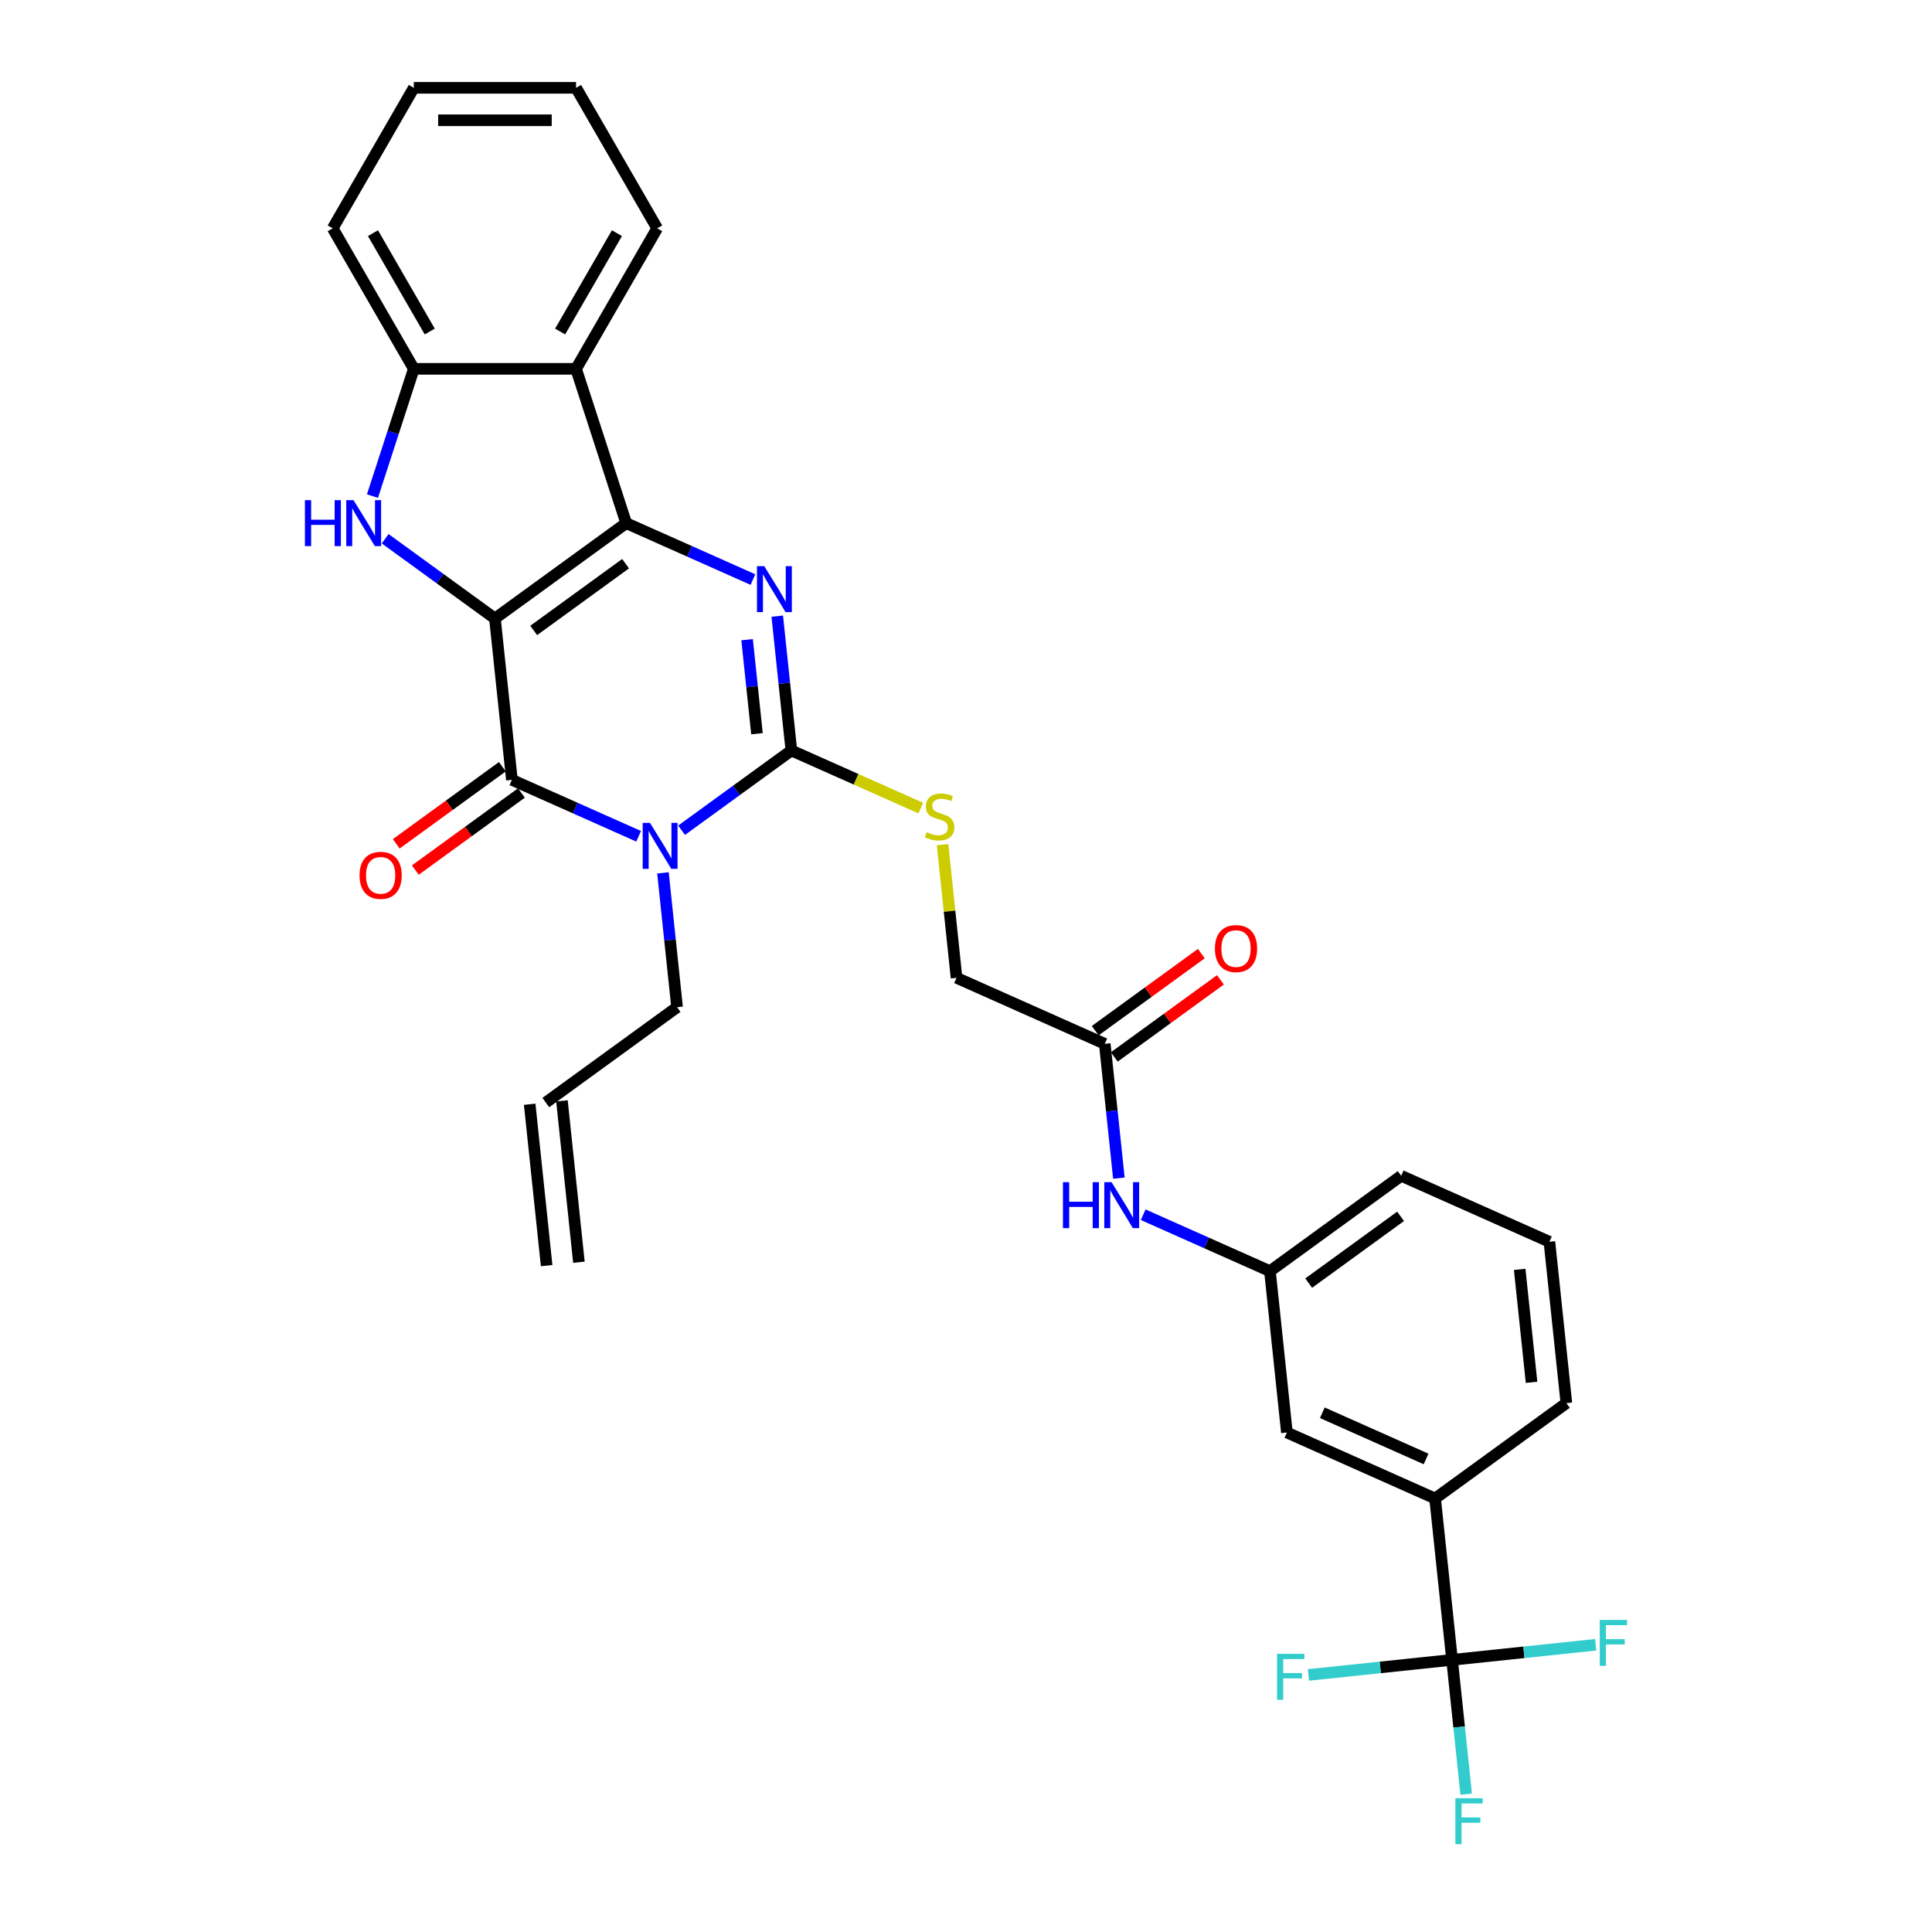 <?xml version='1.0' encoding='iso-8859-1'?>
<svg version='1.1' baseProfile='full'
              xmlns='http://www.w3.org/2000/svg'
                      xmlns:rdkit='http://www.rdkit.org/xml'
                      xmlns:xlink='http://www.w3.org/1999/xlink'
                  xml:space='preserve'
width='1000px' height='1000px' viewBox='0 0 1000 1000'>
<!-- END OF HEADER -->
<rect style='opacity:1.0;fill:#FFFFFF;stroke:none' width='1000' height='1000' x='0' y='0'> </rect>
<path class='bond-0' d='M 256.178,320.133 L 324.117,270.773' style='fill:none;fill-rule:evenodd;stroke:#000000;stroke-width:6px;stroke-linecap:butt;stroke-linejoin:miter;stroke-opacity:1' />
<path class='bond-0' d='M 276.241,326.317 L 323.798,291.765' style='fill:none;fill-rule:evenodd;stroke:#000000;stroke-width:6px;stroke-linecap:butt;stroke-linejoin:miter;stroke-opacity:1' />
<path class='bond-2' d='M 256.178,320.133 L 264.956,403.65' style='fill:none;fill-rule:evenodd;stroke:#000000;stroke-width:6px;stroke-linecap:butt;stroke-linejoin:miter;stroke-opacity:1' />
<path class='bond-5' d='M 256.178,320.133 L 227.768,299.492' style='fill:none;fill-rule:evenodd;stroke:#000000;stroke-width:6px;stroke-linecap:butt;stroke-linejoin:miter;stroke-opacity:1' />
<path class='bond-5' d='M 227.768,299.492 L 199.358,278.851' style='fill:none;fill-rule:evenodd;stroke:#0000FF;stroke-width:6px;stroke-linecap:butt;stroke-linejoin:miter;stroke-opacity:1' />
<path class='bond-3' d='M 324.117,270.773 L 356.916,285.376' style='fill:none;fill-rule:evenodd;stroke:#000000;stroke-width:6px;stroke-linecap:butt;stroke-linejoin:miter;stroke-opacity:1' />
<path class='bond-3' d='M 356.916,285.376 L 389.715,299.979' style='fill:none;fill-rule:evenodd;stroke:#0000FF;stroke-width:6px;stroke-linecap:butt;stroke-linejoin:miter;stroke-opacity:1' />
<path class='bond-6' d='M 324.117,270.773 L 298.167,190.906' style='fill:none;fill-rule:evenodd;stroke:#000000;stroke-width:6px;stroke-linecap:butt;stroke-linejoin:miter;stroke-opacity:1' />
<path class='bond-1' d='M 330.554,432.856 L 297.755,418.253' style='fill:none;fill-rule:evenodd;stroke:#0000FF;stroke-width:6px;stroke-linecap:butt;stroke-linejoin:miter;stroke-opacity:1' />
<path class='bond-1' d='M 297.755,418.253 L 264.956,403.65' style='fill:none;fill-rule:evenodd;stroke:#000000;stroke-width:6px;stroke-linecap:butt;stroke-linejoin:miter;stroke-opacity:1' />
<path class='bond-4' d='M 352.791,429.728 L 381.201,409.087' style='fill:none;fill-rule:evenodd;stroke:#0000FF;stroke-width:6px;stroke-linecap:butt;stroke-linejoin:miter;stroke-opacity:1' />
<path class='bond-4' d='M 381.201,409.087 L 409.611,388.446' style='fill:none;fill-rule:evenodd;stroke:#000000;stroke-width:6px;stroke-linecap:butt;stroke-linejoin:miter;stroke-opacity:1' />
<path class='bond-16' d='M 343.143,451.797 L 346.797,486.56' style='fill:none;fill-rule:evenodd;stroke:#0000FF;stroke-width:6px;stroke-linecap:butt;stroke-linejoin:miter;stroke-opacity:1' />
<path class='bond-16' d='M 346.797,486.56 L 350.451,521.323' style='fill:none;fill-rule:evenodd;stroke:#000000;stroke-width:6px;stroke-linecap:butt;stroke-linejoin:miter;stroke-opacity:1' />
<path class='bond-12' d='M 260.02,396.856 L 232.559,416.807' style='fill:none;fill-rule:evenodd;stroke:#000000;stroke-width:6px;stroke-linecap:butt;stroke-linejoin:miter;stroke-opacity:1' />
<path class='bond-12' d='M 232.559,416.807 L 205.098,436.759' style='fill:none;fill-rule:evenodd;stroke:#FF0000;stroke-width:6px;stroke-linecap:butt;stroke-linejoin:miter;stroke-opacity:1' />
<path class='bond-12' d='M 269.892,410.444 L 242.431,430.395' style='fill:none;fill-rule:evenodd;stroke:#000000;stroke-width:6px;stroke-linecap:butt;stroke-linejoin:miter;stroke-opacity:1' />
<path class='bond-12' d='M 242.431,430.395 L 214.97,450.347' style='fill:none;fill-rule:evenodd;stroke:#FF0000;stroke-width:6px;stroke-linecap:butt;stroke-linejoin:miter;stroke-opacity:1' />
<path class='bond-32' d='M 402.304,318.92 L 405.958,353.683' style='fill:none;fill-rule:evenodd;stroke:#0000FF;stroke-width:6px;stroke-linecap:butt;stroke-linejoin:miter;stroke-opacity:1' />
<path class='bond-32' d='M 405.958,353.683 L 409.611,388.446' style='fill:none;fill-rule:evenodd;stroke:#000000;stroke-width:6px;stroke-linecap:butt;stroke-linejoin:miter;stroke-opacity:1' />
<path class='bond-32' d='M 386.697,331.104 L 389.254,355.438' style='fill:none;fill-rule:evenodd;stroke:#0000FF;stroke-width:6px;stroke-linecap:butt;stroke-linejoin:miter;stroke-opacity:1' />
<path class='bond-32' d='M 389.254,355.438 L 391.812,379.773' style='fill:none;fill-rule:evenodd;stroke:#000000;stroke-width:6px;stroke-linecap:butt;stroke-linejoin:miter;stroke-opacity:1' />
<path class='bond-9' d='M 409.611,388.446 L 443.107,403.359' style='fill:none;fill-rule:evenodd;stroke:#000000;stroke-width:6px;stroke-linecap:butt;stroke-linejoin:miter;stroke-opacity:1' />
<path class='bond-9' d='M 443.107,403.359 L 476.603,418.273' style='fill:none;fill-rule:evenodd;stroke:#CCCC00;stroke-width:6px;stroke-linecap:butt;stroke-linejoin:miter;stroke-opacity:1' />
<path class='bond-8' d='M 192.786,256.782 L 203.488,223.844' style='fill:none;fill-rule:evenodd;stroke:#0000FF;stroke-width:6px;stroke-linecap:butt;stroke-linejoin:miter;stroke-opacity:1' />
<path class='bond-8' d='M 203.488,223.844 L 214.19,190.906' style='fill:none;fill-rule:evenodd;stroke:#000000;stroke-width:6px;stroke-linecap:butt;stroke-linejoin:miter;stroke-opacity:1' />
<path class='bond-24' d='M 298.167,190.906 L 340.155,118.18' style='fill:none;fill-rule:evenodd;stroke:#000000;stroke-width:6px;stroke-linecap:butt;stroke-linejoin:miter;stroke-opacity:1' />
<path class='bond-24' d='M 289.92,171.6 L 319.312,120.692' style='fill:none;fill-rule:evenodd;stroke:#000000;stroke-width:6px;stroke-linecap:butt;stroke-linejoin:miter;stroke-opacity:1' />
<path class='bond-31' d='M 298.167,190.906 L 214.19,190.906' style='fill:none;fill-rule:evenodd;stroke:#000000;stroke-width:6px;stroke-linecap:butt;stroke-linejoin:miter;stroke-opacity:1' />
<path class='bond-7' d='M 751.589,859.138 L 742.811,775.621' style='fill:none;fill-rule:evenodd;stroke:#000000;stroke-width:6px;stroke-linecap:butt;stroke-linejoin:miter;stroke-opacity:1' />
<path class='bond-18' d='M 751.589,859.138 L 755.243,893.901' style='fill:none;fill-rule:evenodd;stroke:#000000;stroke-width:6px;stroke-linecap:butt;stroke-linejoin:miter;stroke-opacity:1' />
<path class='bond-18' d='M 755.243,893.901 L 758.897,928.664' style='fill:none;fill-rule:evenodd;stroke:#33CCCC;stroke-width:6px;stroke-linecap:butt;stroke-linejoin:miter;stroke-opacity:1' />
<path class='bond-19' d='M 751.589,859.138 L 714.416,863.045' style='fill:none;fill-rule:evenodd;stroke:#000000;stroke-width:6px;stroke-linecap:butt;stroke-linejoin:miter;stroke-opacity:1' />
<path class='bond-19' d='M 714.416,863.045 L 677.243,866.952' style='fill:none;fill-rule:evenodd;stroke:#33CCCC;stroke-width:6px;stroke-linecap:butt;stroke-linejoin:miter;stroke-opacity:1' />
<path class='bond-20' d='M 751.589,859.138 L 788.762,855.231' style='fill:none;fill-rule:evenodd;stroke:#000000;stroke-width:6px;stroke-linecap:butt;stroke-linejoin:miter;stroke-opacity:1' />
<path class='bond-20' d='M 788.762,855.231 L 825.935,851.324' style='fill:none;fill-rule:evenodd;stroke:#33CCCC;stroke-width:6px;stroke-linecap:butt;stroke-linejoin:miter;stroke-opacity:1' />
<path class='bond-25' d='M 214.19,190.906 L 172.202,118.18' style='fill:none;fill-rule:evenodd;stroke:#000000;stroke-width:6px;stroke-linecap:butt;stroke-linejoin:miter;stroke-opacity:1' />
<path class='bond-25' d='M 222.437,171.6 L 193.045,120.692' style='fill:none;fill-rule:evenodd;stroke:#000000;stroke-width:6px;stroke-linecap:butt;stroke-linejoin:miter;stroke-opacity:1' />
<path class='bond-21' d='M 487.862,437.197 L 491.484,471.658' style='fill:none;fill-rule:evenodd;stroke:#CCCC00;stroke-width:6px;stroke-linecap:butt;stroke-linejoin:miter;stroke-opacity:1' />
<path class='bond-21' d='M 491.484,471.658 L 495.106,506.119' style='fill:none;fill-rule:evenodd;stroke:#000000;stroke-width:6px;stroke-linecap:butt;stroke-linejoin:miter;stroke-opacity:1' />
<path class='bond-10' d='M 742.811,775.621 L 666.095,741.465' style='fill:none;fill-rule:evenodd;stroke:#000000;stroke-width:6px;stroke-linecap:butt;stroke-linejoin:miter;stroke-opacity:1' />
<path class='bond-10' d='M 738.135,755.154 L 684.433,731.245' style='fill:none;fill-rule:evenodd;stroke:#000000;stroke-width:6px;stroke-linecap:butt;stroke-linejoin:miter;stroke-opacity:1' />
<path class='bond-34' d='M 742.811,775.621 L 810.75,726.261' style='fill:none;fill-rule:evenodd;stroke:#000000;stroke-width:6px;stroke-linecap:butt;stroke-linejoin:miter;stroke-opacity:1' />
<path class='bond-11' d='M 571.822,540.275 L 495.106,506.119' style='fill:none;fill-rule:evenodd;stroke:#000000;stroke-width:6px;stroke-linecap:butt;stroke-linejoin:miter;stroke-opacity:1' />
<path class='bond-13' d='M 571.822,540.275 L 575.476,575.038' style='fill:none;fill-rule:evenodd;stroke:#000000;stroke-width:6px;stroke-linecap:butt;stroke-linejoin:miter;stroke-opacity:1' />
<path class='bond-13' d='M 575.476,575.038 L 579.13,609.801' style='fill:none;fill-rule:evenodd;stroke:#0000FF;stroke-width:6px;stroke-linecap:butt;stroke-linejoin:miter;stroke-opacity:1' />
<path class='bond-17' d='M 576.758,547.069 L 604.219,527.117' style='fill:none;fill-rule:evenodd;stroke:#000000;stroke-width:6px;stroke-linecap:butt;stroke-linejoin:miter;stroke-opacity:1' />
<path class='bond-17' d='M 604.219,527.117 L 631.68,507.166' style='fill:none;fill-rule:evenodd;stroke:#FF0000;stroke-width:6px;stroke-linecap:butt;stroke-linejoin:miter;stroke-opacity:1' />
<path class='bond-17' d='M 566.886,533.481 L 594.347,513.53' style='fill:none;fill-rule:evenodd;stroke:#000000;stroke-width:6px;stroke-linecap:butt;stroke-linejoin:miter;stroke-opacity:1' />
<path class='bond-17' d='M 594.347,513.53 L 621.808,493.578' style='fill:none;fill-rule:evenodd;stroke:#FF0000;stroke-width:6px;stroke-linecap:butt;stroke-linejoin:miter;stroke-opacity:1' />
<path class='bond-15' d='M 591.719,628.742 L 624.518,643.345' style='fill:none;fill-rule:evenodd;stroke:#0000FF;stroke-width:6px;stroke-linecap:butt;stroke-linejoin:miter;stroke-opacity:1' />
<path class='bond-15' d='M 624.518,643.345 L 657.317,657.948' style='fill:none;fill-rule:evenodd;stroke:#000000;stroke-width:6px;stroke-linecap:butt;stroke-linejoin:miter;stroke-opacity:1' />
<path class='bond-14' d='M 666.095,741.465 L 657.317,657.948' style='fill:none;fill-rule:evenodd;stroke:#000000;stroke-width:6px;stroke-linecap:butt;stroke-linejoin:miter;stroke-opacity:1' />
<path class='bond-28' d='M 657.317,657.948 L 725.255,608.588' style='fill:none;fill-rule:evenodd;stroke:#000000;stroke-width:6px;stroke-linecap:butt;stroke-linejoin:miter;stroke-opacity:1' />
<path class='bond-28' d='M 677.379,664.132 L 724.936,629.58' style='fill:none;fill-rule:evenodd;stroke:#000000;stroke-width:6px;stroke-linecap:butt;stroke-linejoin:miter;stroke-opacity:1' />
<path class='bond-22' d='M 350.451,521.323 L 282.512,570.683' style='fill:none;fill-rule:evenodd;stroke:#000000;stroke-width:6px;stroke-linecap:butt;stroke-linejoin:miter;stroke-opacity:1' />
<path class='bond-23' d='M 274.161,571.561 L 282.939,655.077' style='fill:none;fill-rule:evenodd;stroke:#000000;stroke-width:6px;stroke-linecap:butt;stroke-linejoin:miter;stroke-opacity:1' />
<path class='bond-23' d='M 290.864,569.805 L 299.642,653.322' style='fill:none;fill-rule:evenodd;stroke:#000000;stroke-width:6px;stroke-linecap:butt;stroke-linejoin:miter;stroke-opacity:1' />
<path class='bond-29' d='M 340.155,118.18 L 298.167,45.455' style='fill:none;fill-rule:evenodd;stroke:#000000;stroke-width:6px;stroke-linecap:butt;stroke-linejoin:miter;stroke-opacity:1' />
<path class='bond-30' d='M 172.202,118.18 L 214.19,45.455' style='fill:none;fill-rule:evenodd;stroke:#000000;stroke-width:6px;stroke-linecap:butt;stroke-linejoin:miter;stroke-opacity:1' />
<path class='bond-26' d='M 810.75,726.261 L 801.972,642.744' style='fill:none;fill-rule:evenodd;stroke:#000000;stroke-width:6px;stroke-linecap:butt;stroke-linejoin:miter;stroke-opacity:1' />
<path class='bond-26' d='M 792.73,715.489 L 786.585,657.027' style='fill:none;fill-rule:evenodd;stroke:#000000;stroke-width:6px;stroke-linecap:butt;stroke-linejoin:miter;stroke-opacity:1' />
<path class='bond-27' d='M 801.972,642.744 L 725.255,608.588' style='fill:none;fill-rule:evenodd;stroke:#000000;stroke-width:6px;stroke-linecap:butt;stroke-linejoin:miter;stroke-opacity:1' />
<path class='bond-33' d='M 298.167,45.455 L 214.19,45.455' style='fill:none;fill-rule:evenodd;stroke:#000000;stroke-width:6px;stroke-linecap:butt;stroke-linejoin:miter;stroke-opacity:1' />
<path class='bond-33' d='M 285.57,62.25 L 226.787,62.25' style='fill:none;fill-rule:evenodd;stroke:#000000;stroke-width:6px;stroke-linecap:butt;stroke-linejoin:miter;stroke-opacity:1' />
<path  class='atom-2' d='M 336.416 425.915
L 344.209 438.511
Q 344.981 439.754, 346.224 442.005
Q 347.467 444.255, 347.534 444.39
L 347.534 425.915
L 350.692 425.915
L 350.692 449.697
L 347.434 449.697
L 339.07 435.925
Q 338.095 434.313, 337.054 432.465
Q 336.046 430.618, 335.744 430.047
L 335.744 449.697
L 332.654 449.697
L 332.654 425.915
L 336.416 425.915
' fill='#0000FF'/>
<path  class='atom-4' d='M 395.576 293.038
L 403.369 305.635
Q 404.142 306.878, 405.385 309.128
Q 406.628 311.379, 406.695 311.513
L 406.695 293.038
L 409.852 293.038
L 409.852 316.82
L 406.594 316.82
L 398.23 303.048
Q 397.256 301.436, 396.215 299.588
Q 395.207 297.741, 394.905 297.17
L 394.905 316.82
L 391.814 316.82
L 391.814 293.038
L 395.576 293.038
' fill='#0000FF'/>
<path  class='atom-6' d='M 157.824 258.882
L 161.048 258.882
L 161.048 268.993
L 173.208 268.993
L 173.208 258.882
L 176.433 258.882
L 176.433 282.664
L 173.208 282.664
L 173.208 271.68
L 161.048 271.68
L 161.048 282.664
L 157.824 282.664
L 157.824 258.882
' fill='#0000FF'/>
<path  class='atom-6' d='M 182.983 258.882
L 190.776 271.478
Q 191.549 272.721, 192.791 274.972
Q 194.034 277.222, 194.101 277.357
L 194.101 258.882
L 197.259 258.882
L 197.259 282.664
L 194.001 282.664
L 185.637 268.892
Q 184.662 267.279, 183.621 265.432
Q 182.613 263.584, 182.311 263.013
L 182.311 282.664
L 179.221 282.664
L 179.221 258.882
L 182.983 258.882
' fill='#0000FF'/>
<path  class='atom-10' d='M 479.61 430.765
Q 479.878 430.866, 480.987 431.336
Q 482.095 431.806, 483.305 432.108
Q 484.548 432.377, 485.757 432.377
Q 488.007 432.377, 489.317 431.302
Q 490.627 430.194, 490.627 428.279
Q 490.627 426.969, 489.956 426.163
Q 489.317 425.357, 488.31 424.92
Q 487.302 424.483, 485.622 423.979
Q 483.506 423.341, 482.23 422.737
Q 480.987 422.132, 480.08 420.856
Q 479.207 419.579, 479.207 417.429
Q 479.207 414.44, 481.222 412.592
Q 483.271 410.745, 487.302 410.745
Q 490.056 410.745, 493.18 412.055
L 492.408 414.641
Q 489.553 413.466, 487.403 413.466
Q 485.085 413.466, 483.809 414.44
Q 482.532 415.38, 482.566 417.026
Q 482.566 418.303, 483.204 419.075
Q 483.876 419.848, 484.816 420.284
Q 485.79 420.721, 487.403 421.225
Q 489.553 421.897, 490.829 422.569
Q 492.105 423.24, 493.012 424.618
Q 493.953 425.961, 493.953 428.279
Q 493.953 431.571, 491.736 433.351
Q 489.553 435.098, 485.891 435.098
Q 483.775 435.098, 482.163 434.628
Q 480.584 434.191, 478.703 433.418
L 479.61 430.765
' fill='#CCCC00'/>
<path  class='atom-13' d='M 186.101 453.077
Q 186.101 447.367, 188.922 444.176
Q 191.744 440.984, 197.018 440.984
Q 202.292 440.984, 205.113 444.176
Q 207.935 447.367, 207.935 453.077
Q 207.935 458.855, 205.08 462.147
Q 202.224 465.405, 197.018 465.405
Q 191.778 465.405, 188.922 462.147
Q 186.101 458.888, 186.101 453.077
M 197.018 462.718
Q 200.646 462.718, 202.594 460.299
Q 204.576 457.847, 204.576 453.077
Q 204.576 448.408, 202.594 446.057
Q 200.646 443.672, 197.018 443.672
Q 193.39 443.672, 191.408 446.023
Q 189.46 448.374, 189.46 453.077
Q 189.46 457.881, 191.408 460.299
Q 193.39 462.718, 197.018 462.718
' fill='#FF0000'/>
<path  class='atom-14' d='M 550.184 611.901
L 553.409 611.901
L 553.409 622.012
L 565.568 622.012
L 565.568 611.901
L 568.793 611.901
L 568.793 635.683
L 565.568 635.683
L 565.568 624.699
L 553.409 624.699
L 553.409 635.683
L 550.184 635.683
L 550.184 611.901
' fill='#0000FF'/>
<path  class='atom-14' d='M 575.343 611.901
L 583.136 624.497
Q 583.909 625.74, 585.152 627.991
Q 586.395 630.241, 586.462 630.376
L 586.462 611.901
L 589.619 611.901
L 589.619 635.683
L 586.361 635.683
L 577.997 621.911
Q 577.023 620.298, 575.981 618.451
Q 574.974 616.603, 574.671 616.032
L 574.671 635.683
L 571.581 635.683
L 571.581 611.901
L 575.343 611.901
' fill='#0000FF'/>
<path  class='atom-18' d='M 628.844 490.982
Q 628.844 485.272, 631.665 482.081
Q 634.487 478.89, 639.761 478.89
Q 645.034 478.89, 647.856 482.081
Q 650.678 485.272, 650.678 490.982
Q 650.678 496.76, 647.823 500.052
Q 644.967 503.31, 639.761 503.31
Q 634.521 503.31, 631.665 500.052
Q 628.844 496.793, 628.844 490.982
M 639.761 500.623
Q 643.389 500.623, 645.337 498.204
Q 647.319 495.752, 647.319 490.982
Q 647.319 486.313, 645.337 483.962
Q 643.389 481.577, 639.761 481.577
Q 636.133 481.577, 634.151 483.928
Q 632.203 486.279, 632.203 490.982
Q 632.203 495.786, 634.151 498.204
Q 636.133 500.623, 639.761 500.623
' fill='#FF0000'/>
<path  class='atom-19' d='M 753.296 930.763
L 767.438 930.763
L 767.438 933.484
L 756.487 933.484
L 756.487 940.706
L 766.229 940.706
L 766.229 943.461
L 756.487 943.461
L 756.487 954.545
L 753.296 954.545
L 753.296 930.763
' fill='#33CCCC'/>
<path  class='atom-20' d='M 661.002 856.025
L 675.143 856.025
L 675.143 858.745
L 664.193 858.745
L 664.193 865.967
L 673.934 865.967
L 673.934 868.722
L 664.193 868.722
L 664.193 879.807
L 661.002 879.807
L 661.002 856.025
' fill='#33CCCC'/>
<path  class='atom-21' d='M 828.035 838.469
L 842.176 838.469
L 842.176 841.19
L 831.226 841.19
L 831.226 848.412
L 840.967 848.412
L 840.967 851.166
L 831.226 851.166
L 831.226 862.251
L 828.035 862.251
L 828.035 838.469
' fill='#33CCCC'/>
</svg>
